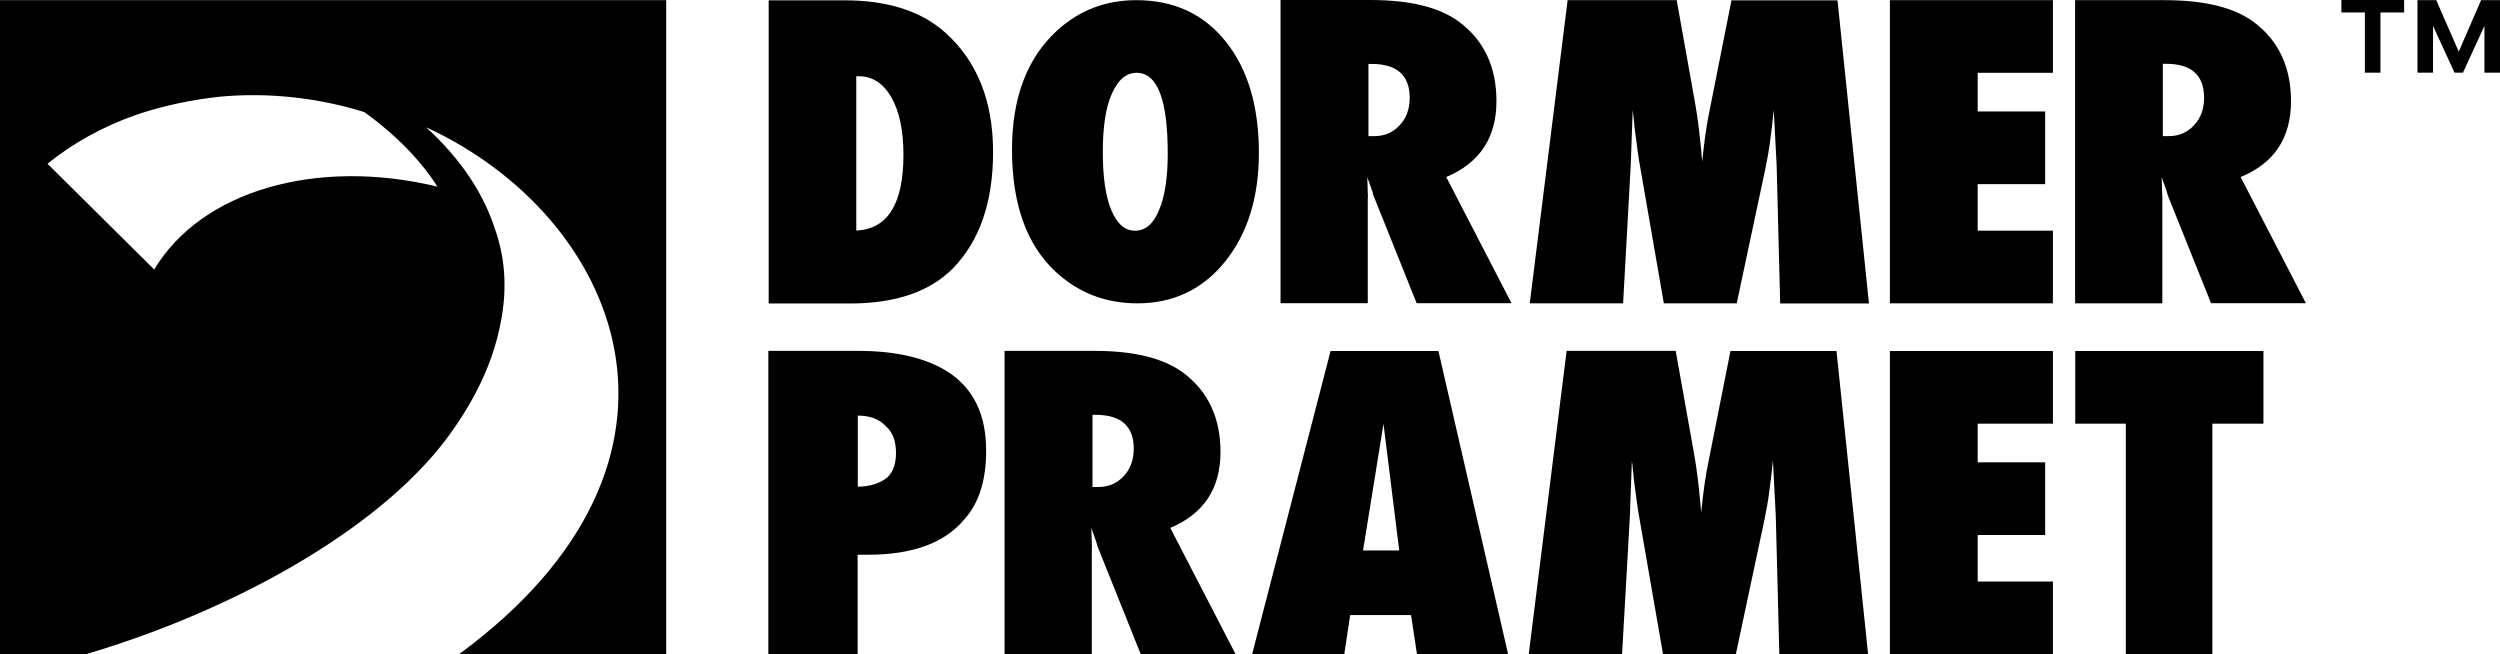 <svg width="214" height="56" viewBox="0 0 214 56" fill="none" xmlns="http://www.w3.org/2000/svg">
<path d="M175.73 19.748H169.289V15.761H175.065V9.543H169.289V6.231H175.73V0.014H161.777V25.966H175.73V19.748ZM175.73 49.782H169.289V45.795H175.065V39.577H169.289V36.266H175.73V30.048H161.777V56H175.73V49.782ZM139.589 14.193L139.762 9.408C139.849 10.165 139.907 10.678 139.921 10.922C140.124 12.557 140.283 13.706 140.414 14.382L142.425 25.966H148.664L151.124 14.395C151.284 13.625 151.428 12.827 151.53 12.003C151.645 11.178 151.747 10.313 151.834 9.408L152.08 14.139L152.384 25.979H159.983L157.29 0.027H148.215L146.348 9.421C146.073 10.719 145.87 12.192 145.711 13.841C145.624 12.854 145.537 11.949 145.436 11.097C145.335 10.259 145.219 9.475 145.089 8.759L143.525 0.014H134.19L130.947 25.966H138.937L139.589 14.193ZM93.474 46.917L93.416 45.2C93.546 45.565 93.662 45.862 93.749 46.119C93.836 46.376 93.908 46.579 93.937 46.741L97.642 55.986H105.762L100.175 45.187C103.041 43.984 104.474 41.821 104.474 38.685C104.474 35.752 103.403 33.481 101.275 31.9C99.597 30.656 97.064 30.034 93.677 30.034H85.991V55.986H93.459V46.917H93.474ZM93.517 35.509H93.792C95.963 35.509 97.049 36.482 97.049 38.415C97.049 39.361 96.76 40.158 96.181 40.767C95.602 41.388 94.878 41.686 94.024 41.686H93.517V35.509ZM81.562 22.979C83.849 20.64 85.007 17.315 85.007 13.017C85.007 8.651 83.646 5.245 80.939 2.811C78.87 0.946 75.989 0.027 72.284 0.027H65.799V25.979H72.819C76.684 25.966 79.593 24.965 81.562 22.979ZM73.297 6.529H73.529C74.686 6.529 75.613 7.137 76.308 8.34C76.988 9.543 77.335 11.178 77.335 13.246C77.335 17.45 75.989 19.613 73.297 19.735V6.529ZM117.096 16.883L117.038 15.166C117.168 15.531 117.284 15.828 117.371 16.085C117.458 16.342 117.53 16.544 117.559 16.707L121.264 25.952H129.384L123.797 15.152C126.663 13.949 128.096 11.787 128.096 8.651C128.096 5.718 127.025 3.447 124.897 1.865C123.218 0.622 120.685 0 117.298 0H109.613V25.952H117.081V16.883H117.096ZM117.139 5.474H117.414C119.585 5.474 120.671 6.447 120.671 8.38C120.671 9.327 120.381 10.124 119.802 10.732C119.223 11.354 118.5 11.652 117.646 11.652H117.139V5.474ZM107.181 56H115.069L115.576 52.648H120.787L121.293 56H129.095L123.131 30.048H113.897L107.181 56ZM118.427 36.279L119.773 47.12H116.676L118.427 36.279ZM97.353 25.966C100.436 25.966 102.94 24.776 104.865 22.397C106.79 20.005 107.76 16.896 107.76 13.084C107.76 9.097 106.819 5.92 104.923 3.555C103.027 1.189 100.479 0.014 97.266 0.014C94.646 0.014 92.388 0.879 90.478 2.622C87.916 4.974 86.628 8.367 86.628 12.8C86.628 17.437 87.858 20.91 90.319 23.222C92.273 25.047 94.617 25.966 97.353 25.966ZM95.167 8.042C95.689 6.839 96.398 6.231 97.295 6.231C99.075 6.231 99.958 8.529 99.958 13.138C99.958 15.22 99.712 16.828 99.206 18.004C98.728 19.167 98.048 19.748 97.15 19.748C96.282 19.748 95.616 19.153 95.124 17.977C94.632 16.801 94.4 15.139 94.4 12.99C94.4 10.813 94.661 9.164 95.167 8.042ZM38.226 37.55C40.339 34.725 41.845 31.778 42.597 28.791C42.655 28.534 42.728 28.291 42.771 28.034C43.408 25.195 43.321 22.424 42.453 19.843L42.438 19.816C41.483 16.72 39.558 13.706 36.475 10.895C52.889 18.437 62.123 39.212 39.297 56H57.028V0.014H0V56H7.353C19.916 52.283 32.335 45.403 38.226 37.55ZM11.666 9.827C13.982 9.043 16.414 8.529 18.874 8.272C22.29 7.961 25.88 8.218 29.469 9.11C30.063 9.259 30.627 9.421 31.192 9.597C33.971 11.611 36.026 13.76 37.445 15.977C27.096 13.476 17.224 16.328 13.2 23.073L4.067 14.017C6.267 12.233 8.844 10.813 11.666 9.827ZM157.204 30.048H148.128L146.261 39.442C145.986 40.74 145.783 42.213 145.624 43.862C145.537 42.875 145.451 41.97 145.349 41.118C145.248 40.28 145.132 39.496 145.002 38.78L143.439 30.034H134.103L130.861 55.986H138.85L139.516 44.213L139.69 39.428C139.777 40.185 139.835 40.699 139.849 40.942C140.052 42.578 140.211 43.727 140.341 44.403L142.353 55.986H148.591L151.052 44.416C151.211 43.646 151.356 42.848 151.457 42.024C151.573 41.199 151.674 40.334 151.761 39.428L152.007 44.159L152.311 56H159.91L157.204 30.048ZM200.409 1.068H202.435V6.218H203.767V1.068H205.793V0H200.423V1.068H200.409ZM213.667 0.014H212.654H212.379L210.468 4.42L208.543 0.014H208.268H207.255H206.937V6.218H208.268V2.217L210.106 6.218H210.83L212.668 2.217V6.218H214V0.014H213.667ZM177.627 36.266H181.969V56H189.379V36.266H193.751V30.048H177.641V36.266H177.627ZM196.11 8.664C196.11 5.731 195.039 3.46 192.911 1.879C191.232 0.635 188.699 0.014 185.312 0.014H177.627V25.966H185.095V16.883L185.037 15.166C185.168 15.531 185.283 15.828 185.37 16.085C185.457 16.342 185.529 16.544 185.558 16.707L189.264 25.952H197.384L191.797 15.152C194.677 13.976 196.11 11.8 196.11 8.664ZM187.802 10.732C187.223 11.354 186.499 11.652 185.645 11.652H185.139V5.461H185.414C187.585 5.461 188.67 6.434 188.67 8.367C188.67 9.327 188.381 10.124 187.802 10.732ZM81.142 31.832C79.289 30.656 76.771 30.034 73.413 30.034H65.77V55.986H73.413V47.484H74.339C78.117 47.484 80.881 46.471 82.56 44.443C83.82 43.037 84.413 41.091 84.413 38.604C84.428 35.509 83.328 33.238 81.142 31.832ZM75.946 40.875C75.352 41.348 74.513 41.659 73.427 41.659V35.576C74.513 35.576 75.28 35.887 75.859 36.509C76.452 37.05 76.698 37.834 76.698 38.766C76.698 39.699 76.452 40.415 75.946 40.875Z" fill="black"/>
</svg>
